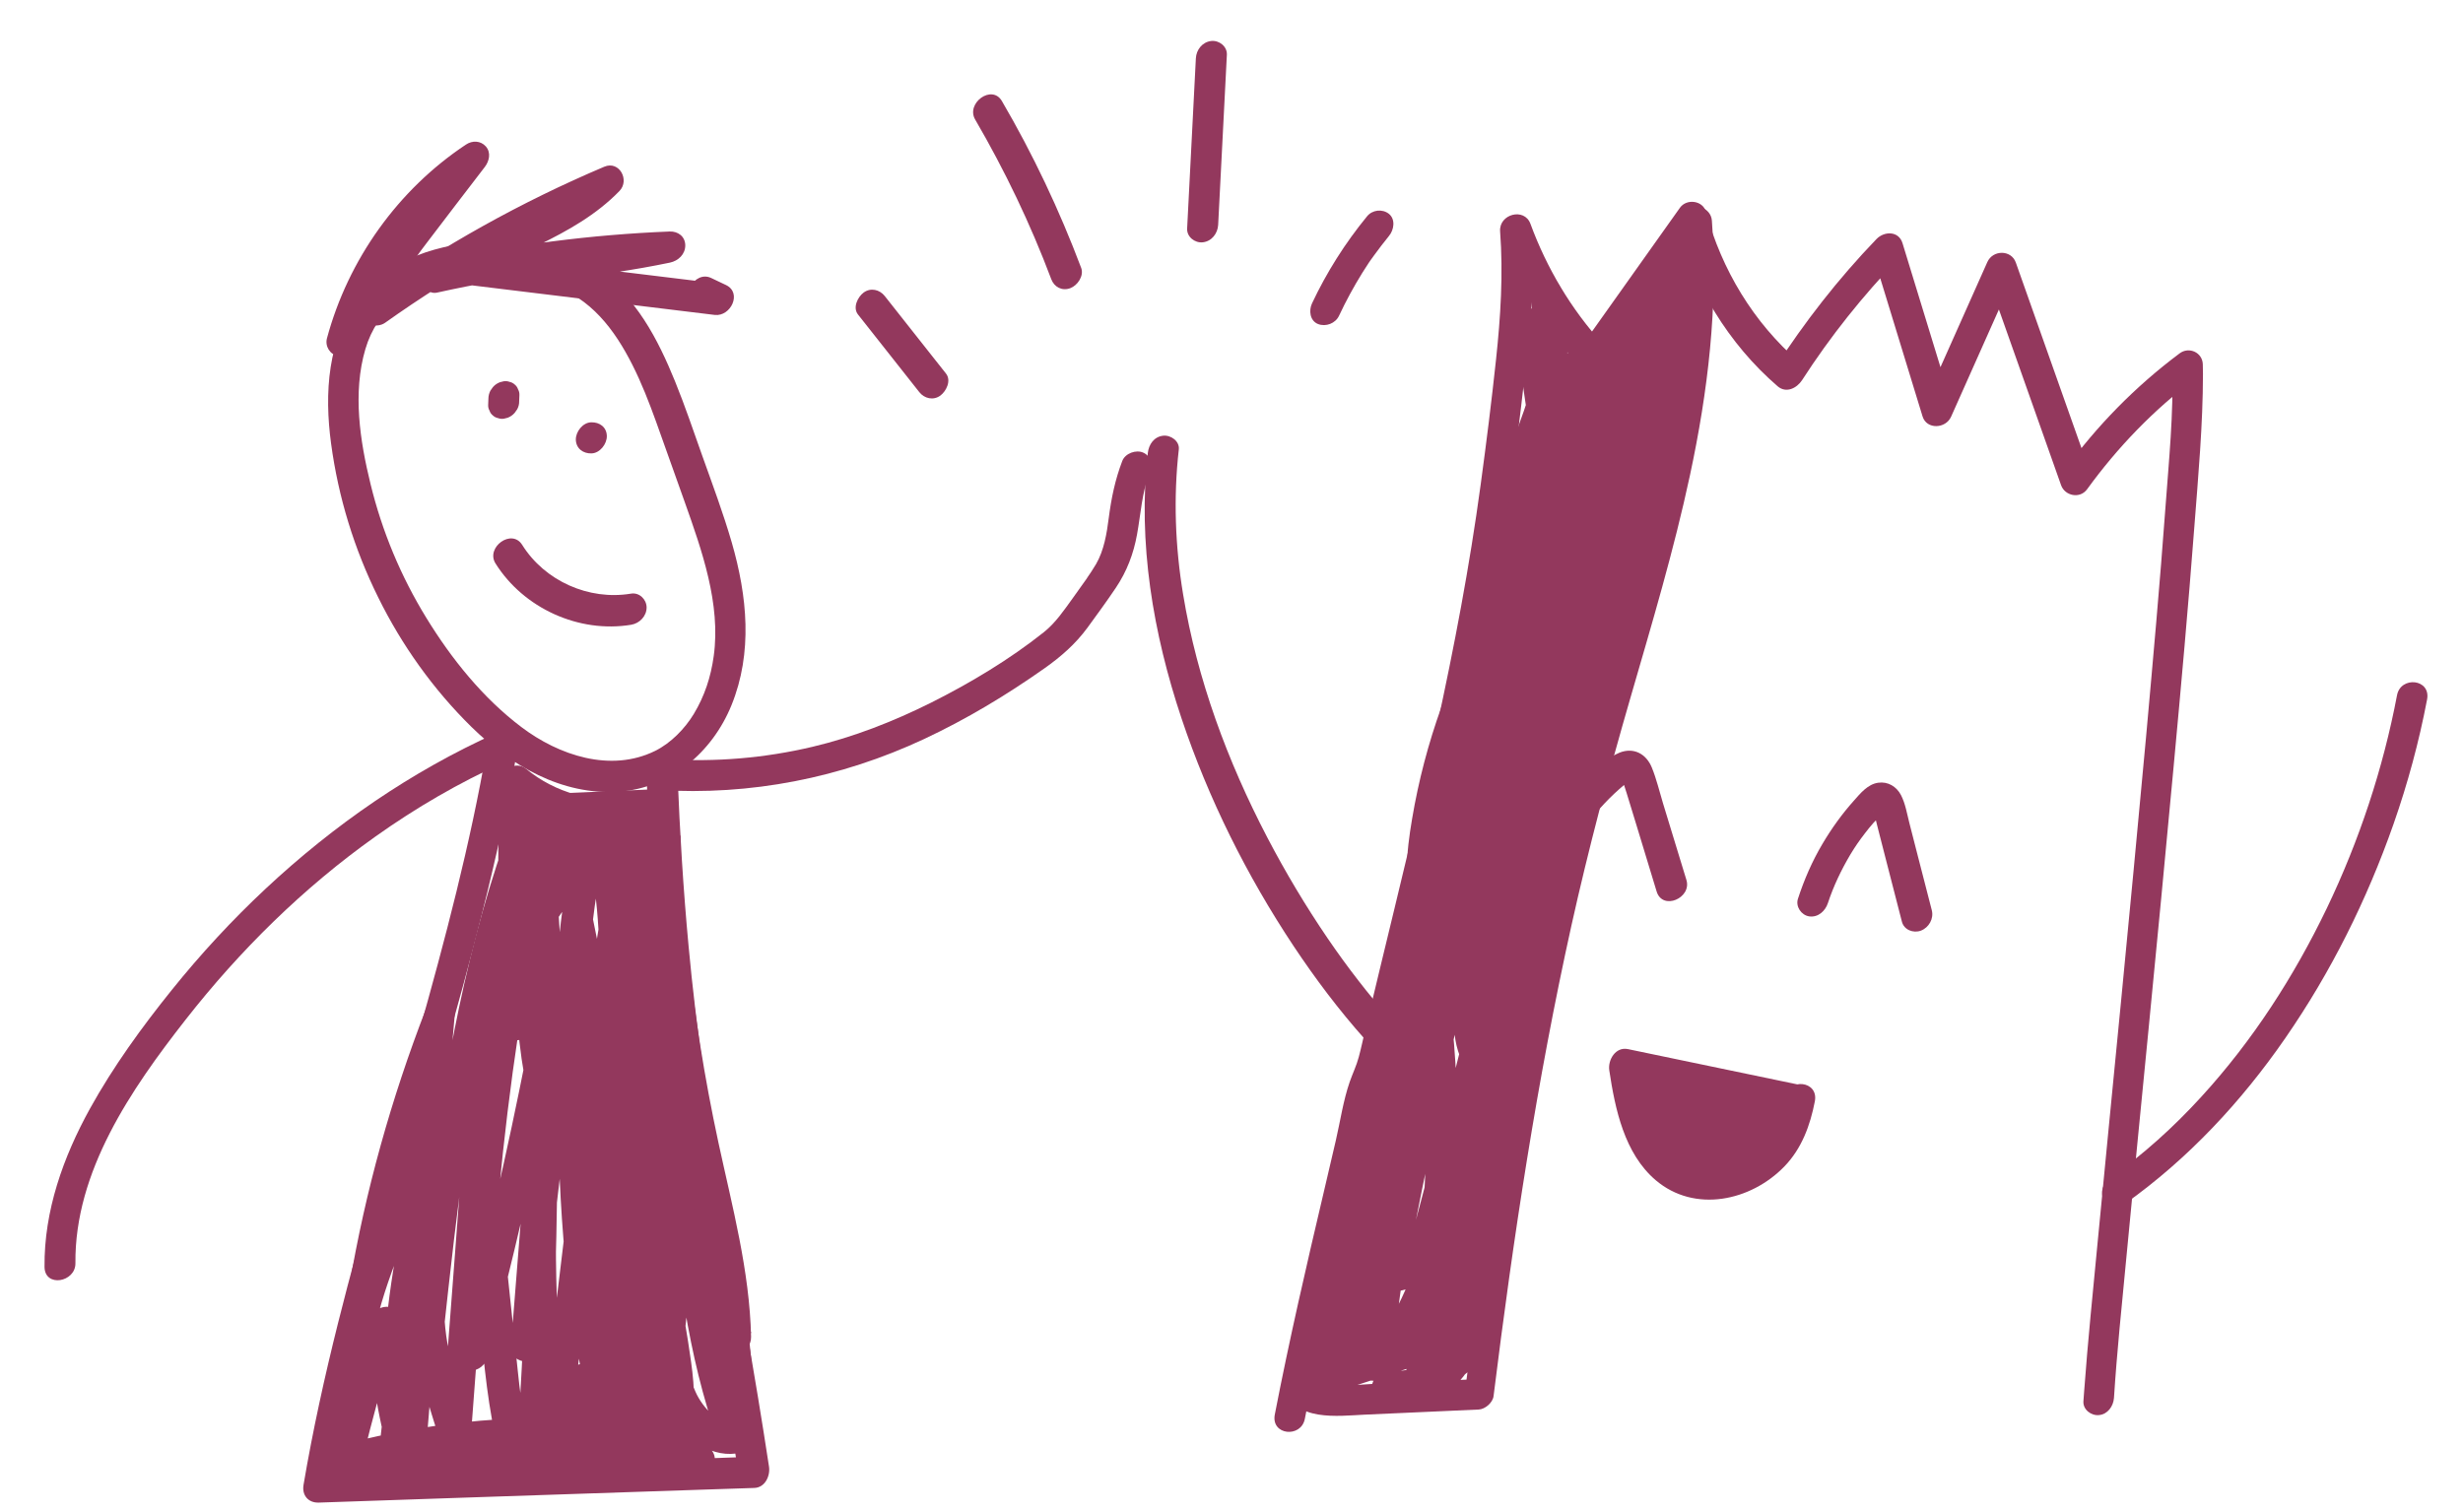 <svg width="158" height="97" viewBox="0 0 158 97" fill="none" xmlns="http://www.w3.org/2000/svg">
<path d="M82.519 89.056C82.925 91.237 85.911 90.842 87.484 90.769C89.946 90.656 92.401 90.55 94.863 90.437C95.268 90.418 95.76 89.998 95.811 89.576C97.067 79.461 98.596 69.365 100.801 59.405C101.898 54.47 103.193 49.593 104.6 44.741C105.969 40.015 107.381 35.303 108.411 30.489C109.559 25.133 110.226 19.63 109.816 14.15C109.757 13.325 108.631 12.889 108.114 13.639C104.404 19.027 101.785 25.112 100.521 31.537C100.417 32.051 100.692 32.589 101.24 32.672C101.817 32.76 102.274 32.327 102.441 31.817C103.89 27.426 105.373 23.006 107.893 19.095C107.286 18.916 106.671 18.738 106.064 18.559C104.911 24 103.386 29.367 101.506 34.604C100.975 36.076 100.415 37.535 99.833 38.981C100.44 39.16 101.055 39.338 101.662 39.516C103.813 32.52 105.964 25.524 108.115 18.528C107.463 18.519 106.812 18.509 106.16 18.5C106.398 24.783 104.409 30.836 102.464 36.734C103.116 36.743 103.767 36.752 104.419 36.761C105.046 30.846 106.186 24.985 107.779 19.252C107.136 19.327 106.501 19.401 105.859 19.476C106.486 22.742 105.636 26.066 104.824 29.227C103.956 32.607 103.087 35.994 102.225 39.374C101.735 41.293 101.244 43.213 100.753 45.125C101.307 44.906 101.854 44.694 102.408 44.475C101.702 43.809 102.187 42.177 102.337 41.297C102.582 39.84 102.869 38.389 103.206 36.95C103.884 34.017 104.753 31.134 105.792 28.31C106.364 26.759 107.006 25.228 107.69 23.716C107.083 23.538 106.469 23.359 105.861 23.181C104.615 29.247 103.002 35.24 101.015 41.104C100.467 42.731 99.89 44.344 99.278 45.952C99.897 46.046 100.516 46.133 101.142 46.227C100.129 37.845 103.838 29.998 107.046 22.502C107.997 20.282 108.913 18.043 109.708 15.757C109.068 15.664 108.421 15.57 107.782 15.477C106.108 25.415 103.604 35.216 100.307 44.739C99.383 47.413 98.388 50.061 97.337 52.69C97.946 52.7 98.556 52.711 99.165 52.714C98.886 52.029 99.063 51.358 99.232 50.667C99.439 49.821 99.653 48.981 99.866 48.134C100.287 46.448 100.714 44.755 101.135 43.069C101.982 39.689 102.823 36.317 103.671 32.938C103.796 32.43 103.479 31.878 102.952 31.803C102.361 31.715 101.933 32.147 101.751 32.657C99.284 39.382 97.369 46.294 95.595 53.231C95.091 55.199 94.595 57.168 94.106 59.136C93.98 59.644 94.297 60.195 94.825 60.271C95.416 60.359 95.844 59.926 96.026 59.417C98.688 51.951 100.566 44.22 101.62 36.366C101.926 34.102 102.161 31.826 102.334 29.544C102.369 29.06 101.909 28.667 101.454 28.666C100.915 28.668 100.547 29.035 100.379 29.524C98.72 34.152 96.885 38.723 94.878 43.214C95.486 43.393 96.1 43.571 96.708 43.75C98.111 38.274 99.521 32.791 100.925 27.316C101.057 26.807 100.733 26.256 100.206 26.181C99.629 26.092 99.165 26.519 99.005 27.035C97.772 30.909 96.249 34.679 94.464 38.331C95.072 38.509 95.686 38.687 96.293 38.866C96.647 36.089 97.262 33.354 98.144 30.702C98.982 28.177 100.143 25.713 100.501 23.055C100.701 21.523 100.65 19.983 100.125 18.52C99.737 17.46 98.062 17.901 98.178 19.004C98.536 22.426 98.586 25.877 98.328 29.31C98.975 29.151 99.629 28.992 100.275 28.826C99.865 26.008 99.454 23.191 99.044 20.38C98.406 20.622 97.769 20.865 97.132 21.114C97.773 24.164 98.408 27.206 99.049 30.255C99.244 31.181 100.533 30.976 100.877 30.28C101.876 28.234 102.654 26.075 103.185 23.86C102.545 23.767 101.898 23.673 101.258 23.58C101.184 24.156 101.018 24.714 100.667 25.18C101.223 25.269 101.778 25.351 102.334 25.44C102.2 24.673 102.066 23.914 101.932 23.147C101.856 22.722 101.359 22.47 100.961 22.517C100.494 22.572 100.14 22.94 100.013 23.378C98.8 27.454 97.665 31.556 96.495 35.652C95.223 40.102 93.937 44.551 92.523 48.963C92.164 50.094 91.79 51.225 91.403 52.343C91.222 52.881 91.034 53.411 90.84 53.942C90.658 54.445 90.49 54.912 90.346 55.287C90.965 55.382 91.584 55.469 92.21 55.563C92.206 55.178 92.229 54.785 92.26 54.406C92.271 54.293 92.282 54.181 92.293 54.075C92.316 53.886 92.299 54.033 92.293 54.075C92.298 54.019 92.311 53.956 92.316 53.9C92.351 53.654 92.386 53.407 92.421 53.161C92.598 52.021 92.838 50.887 93.114 49.765C93.691 47.437 94.344 45.303 95.376 43.214C95.614 42.731 95.88 42.254 96.175 41.797C96.195 41.769 96.296 41.619 96.209 41.747C96.114 41.883 96.249 41.697 96.269 41.668C96.337 41.575 96.404 41.489 96.479 41.403C96.614 41.238 96.763 41.08 96.92 40.935C96.36 40.678 95.806 40.428 95.246 40.171C94.462 46.511 93.475 52.83 92.277 59.105C92.18 59.619 92.448 60.157 92.996 60.24C93.566 60.321 94.044 59.901 94.197 59.386C95.972 53.451 97.755 47.523 99.53 41.588C98.89 41.495 98.243 41.401 97.603 41.308C96.459 47.518 94.935 53.649 93.05 59.671C93.701 59.68 94.353 59.689 95.004 59.699C95.053 53.379 96.83 47.263 98.575 41.245C98.906 40.093 97.192 39.688 96.746 40.709C95.109 44.426 93.679 48.243 92.489 52.123C91.906 54.024 91.38 55.937 90.911 57.87C90.46 59.718 90.108 61.584 89.699 63.438C89.291 65.292 88.764 67.198 87.562 68.711C88.122 68.968 88.676 69.218 89.236 69.475C91.041 60.184 93.444 51.009 96.434 42.035C97.278 39.503 98.172 36.984 99.108 34.477C98.468 34.384 97.821 34.29 97.181 34.197C95.561 42.585 93.933 50.981 92.313 59.37C91.85 61.765 91.387 64.166 90.924 66.561C90.827 67.075 91.094 67.614 91.643 67.696C92.185 67.779 92.726 67.364 92.844 66.842C94.458 59.924 96.452 53.094 98.808 46.393C99.468 44.525 100.157 42.67 100.874 40.821C100.266 40.642 99.652 40.464 99.044 40.285C97.792 47.34 96.426 54.369 94.941 61.374C94.522 63.355 94.096 65.328 93.655 67.302C94.26 67.151 94.872 67.001 95.477 66.85C94.91 65.634 95.342 64.115 95.608 62.882C95.934 61.353 96.297 59.836 96.694 58.326C97.483 55.333 98.406 52.379 99.471 49.477C100.068 47.834 100.721 46.218 101.403 44.616C100.796 44.437 100.182 44.259 99.574 44.08C98.026 52.32 96.486 60.552 94.938 68.792C94.501 71.137 94.058 73.482 93.621 75.827C94.273 75.836 94.924 75.845 95.576 75.855C95.282 72.221 96.149 68.54 96.789 64.984C97.447 61.344 98.161 57.716 98.946 54.107C99.392 52.063 99.851 50.019 100.331 47.988C99.691 47.894 99.044 47.801 98.404 47.707C96.813 54.673 95.144 61.621 93.376 68.543C92.496 72.007 91.587 75.458 90.664 78.91C90.513 79.482 90.388 80.27 90.001 80.673C89.865 80.81 89.568 80.945 89.473 80.583C89.403 80.326 89.436 80.024 89.449 79.751C89.471 79.309 89.501 78.867 89.53 78.431C89.59 77.61 89.665 76.789 89.76 75.973C90.203 72.136 91.017 68.345 92.157 64.656C91.517 64.562 90.871 64.469 90.231 64.375C88.35 71.02 86.497 77.679 84.68 84.343C84.54 84.851 84.879 85.402 85.399 85.478C85.962 85.56 86.454 85.139 86.6 84.624C88.276 78.902 90.073 73.212 91.989 67.567C92.37 66.436 90.586 66.004 90.16 67.032C87.626 73.128 85.603 79.434 84.15 85.871C84.79 85.965 85.437 86.058 86.077 86.152C87.32 79.266 89.169 72.488 91.634 65.938C91.015 65.844 90.397 65.757 89.771 65.663C89.162 72.958 88.301 80.232 87.193 87.464C87.844 87.474 88.496 87.483 89.147 87.492C89.397 81.832 90.257 76.218 91.724 70.748C92.141 69.181 92.614 67.626 93.123 66.091C92.472 66.082 91.82 66.073 91.169 66.064C91.769 72.077 91.532 78.157 90.443 84.106C91.083 84.2 91.73 84.293 92.37 84.387C93.22 79.39 94.577 74.475 96.465 69.763C95.846 69.669 95.227 69.582 94.601 69.488C94.051 74.932 93.255 80.348 92.227 85.729C92.878 85.738 93.53 85.747 94.181 85.757C94.499 82.953 94.951 80.166 95.523 77.411C94.883 77.317 94.236 77.224 93.596 77.13C93.015 80.516 92.433 83.909 91.852 87.295C92.494 87.22 93.129 87.146 93.771 87.071C93.597 86.635 93.424 86.199 93.25 85.762C93.039 85.243 92.577 85.011 92.029 85.188C90.073 85.826 88.116 86.464 86.16 87.102C86.57 87.461 86.979 87.821 87.389 88.18C87.522 86.993 87.663 85.805 87.797 84.617C87.859 84.097 87.654 83.564 87.078 83.482C86.565 83.406 85.96 83.809 85.877 84.336C85.675 85.589 85.183 86.745 84.371 87.728C84.927 87.817 85.483 87.899 86.039 87.988C85.64 87.047 85.45 86.023 85.595 85.003C85.665 84.525 85.504 84.039 84.996 83.9C84.537 83.773 83.956 84.007 83.766 84.467C83.314 85.552 83.045 86.645 82.917 87.812C82.874 88.24 83.27 88.635 83.671 88.694C84.107 88.758 84.597 88.492 84.781 88.087C85.809 85.858 86.83 83.629 87.858 81.4C87.249 81.39 86.639 81.38 86.03 81.376C86.533 83.526 87.029 85.669 87.532 87.819C87.708 88.57 88.775 88.644 89.2 88.079C90.42 86.454 91.434 84.694 92.191 82.802C91.572 82.708 90.954 82.621 90.328 82.527C90.447 84.24 90.427 85.97 90.231 87.678C90.169 88.198 90.374 88.731 90.95 88.813C91.471 88.889 92.054 88.487 92.151 87.959C92.412 86.557 92.672 85.149 92.94 83.747C92.288 83.738 91.637 83.729 90.985 83.72C90.951 85.192 90.916 86.663 90.875 88.142C90.851 89.026 92.086 89.333 92.577 88.654C92.806 88.339 93.052 88.129 93.473 88.151C93.317 87.61 93.162 87.068 93.006 86.533C92.004 87.458 90.57 88.004 89.204 87.987C89.041 88.651 88.885 89.314 88.722 89.977C89.955 89.99 91.271 89.98 92.412 89.457C93.814 88.807 94.543 87.609 94.773 86.111C95.293 82.79 95.722 79.45 96.193 76.124C97.135 69.464 98.084 62.796 99.026 56.136C99.561 52.36 100.096 48.576 100.631 44.799C99.98 44.79 99.328 44.781 98.677 44.772C99.611 52.61 97.917 60.399 95.625 67.854C94.966 70.003 94.25 72.132 93.527 74.261C93.139 75.385 94.945 75.838 95.356 74.796C97.426 69.609 99.135 64.279 100.442 58.848C101.742 53.445 102.71 47.905 103.152 42.359C103.382 39.432 103.26 36.403 101.839 33.761C101.654 33.416 101.195 33.296 100.848 33.39C100.424 33.501 100.16 33.809 100.025 34.22C98.482 38.754 97.272 43.397 96.399 48.108C96.151 49.446 98.039 49.616 98.326 48.389C99.299 44.235 99.961 40.014 100.342 35.758C100.384 35.274 99.911 34.881 99.463 34.88C98.958 34.881 98.5 35.244 98.388 35.738C97.014 41.528 95.641 47.318 94.303 53.114C92.965 58.91 91.662 64.712 90.429 70.533C89.733 73.81 89.064 77.093 88.424 80.376C89.075 80.385 89.727 80.394 90.378 80.403C90.811 73.555 92.157 66.813 93.686 60.136C94.128 58.211 94.584 56.286 95.046 54.36C94.406 54.267 93.759 54.173 93.119 54.08C91.788 61.066 90.456 68.06 89.124 75.046C88.868 76.377 90.799 76.56 91.051 75.327C91.493 73.157 91.941 70.98 92.382 68.809C92.652 67.478 90.707 67.296 90.456 68.529C90.014 70.699 89.566 72.876 89.124 75.046C89.764 75.14 90.411 75.233 91.051 75.327C92.383 68.34 93.714 61.347 95.046 54.36C95.143 53.846 94.876 53.307 94.327 53.225C93.786 53.143 93.251 53.557 93.126 54.079C91.502 60.885 89.879 67.705 88.987 74.651C88.729 76.641 88.527 78.629 88.403 80.628C88.326 81.835 90.157 81.698 90.358 80.656C91.499 74.817 92.731 68.996 94.02 63.194C95.309 57.385 96.647 51.589 98.006 45.8C98.773 42.542 99.547 39.276 100.315 36.018C99.663 36.009 99.012 36 98.36 35.991C97.995 40.071 97.334 44.117 96.399 48.101C97.039 48.195 97.686 48.288 98.326 48.382C99.191 43.671 100.409 39.027 101.951 34.493C101.346 34.644 100.735 34.794 100.13 34.945C101.299 37.117 101.365 39.651 101.21 42.058C101.04 44.633 100.68 47.207 100.277 49.761C99.43 55.081 98.209 60.341 96.628 65.486C95.745 68.362 94.742 71.207 93.632 74.005C94.239 74.184 94.854 74.362 95.461 74.541C98.037 67 100.489 59.281 100.888 51.264C100.998 49.019 100.94 46.766 100.673 44.532C100.617 44.05 100.325 43.653 99.793 43.654C99.324 43.653 98.788 44.012 98.718 44.511C97.811 50.918 96.903 57.318 95.996 63.725C95.082 70.16 94.169 76.588 93.255 83.024C93.127 83.91 93.012 84.796 92.877 85.682C92.824 86.027 92.785 86.385 92.668 86.711C92.565 87.008 92.444 87.18 92.301 87.317C92.185 87.425 91.972 87.557 91.792 87.633C91.515 87.753 91.286 87.815 91.028 87.858C90.443 87.966 89.764 87.992 89.218 87.987C88.665 87.982 88.155 88.27 88.017 88.841C87.911 89.3 88.19 89.971 88.736 89.976C90.894 90.012 92.854 89.248 94.443 87.78C94.954 87.31 94.741 86.21 93.976 86.162C92.896 86.095 91.829 86.511 91.183 87.405C91.748 87.578 92.32 87.743 92.885 87.916C92.92 86.444 92.954 84.972 92.996 83.493C93.024 82.288 91.235 82.417 91.041 83.466C90.78 84.867 90.52 86.276 90.252 87.677C90.892 87.771 91.539 87.864 92.179 87.958C92.398 86.074 92.469 84.188 92.337 82.287C92.267 81.294 90.853 81.062 90.474 82.011C89.788 83.719 88.903 85.349 87.798 86.823C88.353 86.912 88.909 86.995 89.465 87.084C88.962 84.934 88.466 82.791 87.962 80.641C87.754 79.743 86.47 79.893 86.134 80.617C85.106 82.846 84.085 85.075 83.057 87.304C83.676 87.398 84.294 87.485 84.92 87.579C85.002 86.785 85.211 85.988 85.518 85.25C84.911 85.072 84.297 84.893 83.689 84.715C83.49 86.072 83.607 87.442 84.141 88.715C84.434 89.407 85.301 89.592 85.808 88.975C86.843 87.719 87.556 86.221 87.818 84.617C87.178 84.523 86.531 84.43 85.891 84.336C85.757 85.524 85.617 86.711 85.483 87.899C85.4 88.651 85.927 89.231 86.712 88.977C88.668 88.339 90.624 87.701 92.58 87.064C92.176 86.872 91.764 86.681 91.359 86.489C91.533 86.926 91.707 87.362 91.88 87.798C92.046 88.207 92.383 88.484 92.851 88.428C93.284 88.381 93.728 88.011 93.799 87.568C94.381 84.182 94.962 80.789 95.544 77.403C95.634 76.889 95.38 76.35 94.825 76.268C94.297 76.186 93.728 76.601 93.624 77.123C93.022 80.054 92.561 83.009 92.227 85.988C92.171 86.473 92.666 86.872 93.107 86.866C93.59 86.866 94.091 86.509 94.182 86.009C95.24 80.466 96.045 74.874 96.611 69.255C96.72 68.194 95.094 68.122 94.747 68.979C92.794 73.862 91.344 78.925 90.464 84.106C90.374 84.62 90.621 85.159 91.183 85.241C91.704 85.317 92.287 84.915 92.384 84.387C93.51 78.275 93.785 72.019 93.172 65.831C93.123 65.349 92.817 64.952 92.292 64.953C91.76 64.954 91.378 65.322 91.217 65.81C89.374 71.32 88.159 77.014 87.548 82.796C87.371 84.433 87.251 86.083 87.18 87.731C87.13 88.923 88.969 88.821 89.134 87.758C90.018 81.996 90.747 76.211 91.322 70.416C91.485 68.758 91.64 67.101 91.774 65.444C91.863 64.398 90.242 64.291 89.91 65.169C87.933 70.409 86.316 75.772 85.095 81.242C84.754 82.779 84.441 84.329 84.164 85.885C83.923 87.222 85.812 87.399 86.091 86.165C87.507 79.898 89.444 73.755 91.913 67.829C91.305 67.65 90.691 67.472 90.084 67.293C88.167 72.938 86.371 78.628 84.694 84.35C85.334 84.443 85.981 84.537 86.621 84.63C88.438 77.966 90.284 71.308 92.172 64.662C92.318 64.154 91.973 63.603 91.453 63.527C90.883 63.439 90.405 63.866 90.252 64.381C89.156 67.915 88.372 71.538 87.91 75.207C87.79 76.142 87.691 77.077 87.613 78.018C87.54 78.86 87.432 79.739 87.471 80.585C87.51 81.453 87.843 82.319 88.694 82.686C89.459 83.014 90.412 82.784 91.049 82.289C91.754 81.743 92.116 80.927 92.365 80.094C92.633 79.189 92.859 78.279 93.099 77.369C93.585 75.534 94.071 73.692 94.543 71.85C95.506 68.11 96.449 64.371 97.37 60.618C98.397 56.421 99.389 52.211 100.346 48.001C100.464 47.487 100.168 46.942 99.627 46.867C99.085 46.784 98.544 47.199 98.426 47.721C96.697 55.02 95.18 62.383 94.014 69.792C93.69 71.882 93.442 73.997 93.609 76.114C93.706 77.281 95.357 77.241 95.563 76.142C97.111 67.903 98.652 59.67 100.2 51.431C100.636 49.086 101.08 46.74 101.516 44.395C101.728 43.255 100.139 42.796 99.687 43.86C97.089 49.931 95.066 56.251 93.684 62.713C93.302 64.517 92.969 66.341 93.783 68.076C93.947 68.428 94.447 68.533 94.774 68.446C95.163 68.344 95.511 68.026 95.597 67.617C97.146 60.624 98.582 53.607 99.898 46.572C100.268 44.586 100.631 42.593 100.986 40.608C101.071 40.136 100.882 39.644 100.387 39.504C99.936 39.377 99.34 39.611 99.157 40.072C96.544 46.801 94.284 53.675 92.427 60.648C91.903 62.618 91.406 64.6 90.939 66.589C91.579 66.683 92.226 66.776 92.866 66.869C94.486 58.481 96.113 50.085 97.734 41.696C98.197 39.301 98.659 36.9 99.123 34.505C99.22 33.991 98.952 33.452 98.404 33.37C97.806 33.282 97.391 33.721 97.203 34.224C93.88 43.089 91.138 52.162 88.996 61.385C88.392 63.987 87.837 66.601 87.325 69.229C87.136 70.215 88.357 70.796 88.999 69.993C91.378 67.01 91.733 63.057 92.554 59.461C93.462 55.505 94.603 51.613 95.984 47.791C96.749 45.675 97.592 43.584 98.499 41.527C97.892 41.348 97.277 41.17 96.67 40.991C94.874 47.179 93.095 53.464 93.044 59.958C93.037 60.449 93.441 60.836 93.924 60.836C94.449 60.835 94.844 60.467 94.998 59.979C96.883 53.957 98.408 47.819 99.552 41.616C99.649 41.102 99.389 40.563 98.833 40.481C98.263 40.399 97.785 40.819 97.632 41.335C95.857 47.27 94.074 53.197 92.299 59.132C92.939 59.226 93.586 59.319 94.226 59.413C95.424 53.138 96.418 46.819 97.194 40.479C97.325 39.411 96.263 39.028 95.52 39.715C94.831 40.358 94.323 41.206 93.885 42.031C93.314 43.105 92.863 44.246 92.455 45.393C91.626 47.7 90.995 50.1 90.588 52.521C90.403 53.612 90.246 54.73 90.257 55.836C90.265 56.852 91.769 57.032 92.121 56.112C93.65 52.075 94.938 47.947 96.177 43.807C97.525 39.307 98.795 34.787 100.079 30.268C100.701 28.071 101.324 25.882 101.976 23.699C101.334 23.774 100.699 23.848 100.056 23.923C100.191 24.689 100.325 25.449 100.459 26.215C100.593 26.982 101.722 27.026 102.126 26.475C102.692 25.71 103.095 24.858 103.221 23.908C103.29 23.388 103.072 22.855 102.502 22.773C101.961 22.691 101.426 23.106 101.301 23.628C100.814 25.673 100.108 27.647 99.182 29.544C99.792 29.555 100.401 29.565 101.011 29.568C100.37 26.519 99.735 23.477 99.094 20.427C98.981 19.891 98.344 19.678 97.873 19.853C97.319 20.065 97.097 20.604 97.175 21.155C97.586 23.973 97.996 26.791 98.407 29.602C98.477 30.09 99.085 30.31 99.503 30.207C100.017 30.073 100.32 29.644 100.361 29.125C100.619 25.692 100.568 22.241 100.21 18.819C99.564 18.978 98.91 19.137 98.263 19.303C99.382 22.401 98.027 25.662 96.949 28.579C95.748 31.843 94.864 35.181 94.424 38.64C94.361 39.118 94.515 39.597 95.023 39.743C95.503 39.876 96.035 39.623 96.253 39.175C98.118 35.367 99.699 31.42 100.983 27.377C100.343 27.283 99.696 27.19 99.056 27.096C97.652 32.572 96.242 38.055 94.838 43.531C94.543 44.688 96.214 45.088 96.668 44.066C98.746 39.411 100.64 34.671 102.357 29.873C101.706 29.863 101.054 29.854 100.403 29.845C99.815 37.63 98.406 45.354 96.221 52.848C95.597 54.989 94.909 57.11 94.157 59.205C94.797 59.298 95.444 59.392 96.084 59.485C97.823 52.536 99.569 45.586 101.76 38.764C102.376 36.834 103.035 34.91 103.736 33.006C103.096 32.912 102.449 32.819 101.809 32.725C100.937 36.21 100.064 39.703 99.191 43.188C98.751 44.931 98.319 46.673 97.879 48.423C97.672 49.248 97.443 50.067 97.264 50.899C97.079 51.759 96.98 52.679 97.312 53.51C97.462 53.877 97.729 54.143 98.156 54.144C98.534 54.147 98.99 53.91 99.14 53.541C102.949 44.053 105.978 34.258 108.147 24.263C108.753 21.465 109.295 18.655 109.773 15.825C109.864 15.312 109.617 14.772 109.054 14.691C108.471 14.602 108.028 15.035 107.854 15.545C105.093 23.511 100.602 30.939 99.383 39.393C99.038 41.757 98.946 44.148 99.232 46.528C99.286 46.96 99.514 47.339 99.986 47.41C100.4 47.474 100.939 47.214 101.095 46.803C103.334 40.897 105.218 34.868 106.708 28.732C107.127 27.003 107.511 25.269 107.867 23.529C108.107 22.373 106.512 21.95 106.038 22.993C103.385 28.848 101.477 35.046 100.442 41.394C100.187 42.977 99.793 44.873 101.103 46.109C101.686 46.66 102.588 46.123 102.758 45.459C103.645 41.988 104.54 38.523 105.427 35.051C105.873 33.301 106.32 31.551 106.774 29.808C107.202 28.143 107.623 26.478 107.882 24.782C108.182 22.784 108.243 20.794 107.864 18.801C107.781 18.376 107.298 18.124 106.893 18.171C106.432 18.226 106.065 18.594 105.944 19.032C104.301 24.935 103.173 30.963 102.522 37.054C102.473 37.539 102.954 37.938 103.402 37.932C103.934 37.931 104.316 37.563 104.477 37.075C106.473 31.015 108.478 24.786 108.235 18.328C108.214 17.839 107.853 17.45 107.355 17.45C106.83 17.451 106.427 17.813 106.281 18.308C104.13 25.304 101.979 32.3 99.828 39.296C99.476 40.434 101.239 40.866 101.657 39.832C103.788 34.566 105.579 29.163 106.974 23.653C107.377 22.079 107.744 20.493 108.077 18.907C108.175 18.435 107.958 17.937 107.478 17.804C106.962 17.658 106.522 17.944 106.248 18.372C103.634 22.425 102.107 27.043 100.607 31.597C101.247 31.691 101.894 31.784 102.534 31.878C103.725 25.834 106.127 20.021 109.622 14.94C109.057 14.768 108.485 14.602 107.919 14.429C108.657 24.227 105.887 33.777 103.18 43.087C101.798 47.84 100.472 52.606 99.358 57.437C98.219 62.393 97.25 67.38 96.407 72.398C95.464 78.029 94.675 83.683 93.97 89.342C94.284 89.053 94.605 88.77 94.918 88.481C92.743 88.579 90.568 88.677 88.4 88.774C87.519 88.814 86.416 88.937 85.658 88.881C85.476 88.866 85.293 88.843 85.11 88.813C84.941 88.783 84.969 88.789 84.792 88.717C84.771 88.704 84.558 88.591 84.643 88.645C84.722 88.698 84.528 88.536 84.528 88.536C84.607 88.604 84.557 88.584 84.527 88.508C84.588 88.667 84.51 88.382 84.509 88.368C84.409 87.832 83.745 87.62 83.288 87.794C82.677 87.959 82.419 88.513 82.519 89.056Z" fill="#93385D"/>
<path d="M135.611 89.687C135.799 86.747 136.107 83.81 136.386 80.882C136.853 75.951 137.341 71.027 137.822 66.103C138.373 60.456 138.917 54.802 139.44 49.149C139.916 44.029 140.377 38.903 140.768 33.771C141.017 30.528 141.315 27.256 141.319 23.999C141.32 23.789 141.314 23.579 141.308 23.369C141.286 22.613 140.42 22.218 139.817 22.676C137 24.782 134.51 27.312 132.449 30.159C133.005 30.248 133.561 30.33 134.116 30.419C132.515 25.892 130.914 21.372 129.313 16.844C129.023 16.019 127.839 16.018 127.484 16.82C126.123 19.871 124.762 22.929 123.4 25.98C124.01 25.991 124.619 26.001 125.229 26.004C124.169 22.533 123.11 19.068 122.043 15.597C121.803 14.813 120.879 14.818 120.376 15.337C117.928 17.88 115.761 20.66 113.851 23.622C114.372 23.488 114.893 23.361 115.415 23.227C112.485 20.699 110.447 17.305 109.436 13.587C109.24 12.864 108.2 12.726 107.769 13.327C105.656 16.302 103.543 19.276 101.43 22.251C101.898 22.195 102.365 22.14 102.833 22.084C100.794 19.853 99.219 17.195 98.177 14.36C97.782 13.293 96.15 13.739 96.231 14.844C96.436 17.583 96.263 20.327 95.971 23.053C95.684 25.737 95.348 28.422 94.984 31.094C94.274 36.333 93.283 41.531 92.157 46.69C91.032 51.85 89.772 56.971 88.534 62.099C88.215 63.411 87.902 64.722 87.59 66.034C87.446 66.627 87.324 67.233 87.165 67.819C87.02 68.369 86.769 68.881 86.582 69.418C86.168 70.614 85.981 71.922 85.695 73.163C85.44 74.277 85.178 75.391 84.916 76.499C83.8 81.238 82.704 85.976 81.778 90.759C81.522 92.09 83.46 92.279 83.704 91.039C84.54 86.736 85.501 82.456 86.513 78.189C87.043 75.933 87.573 73.676 88.082 71.42C88.212 70.849 88.307 70.258 88.508 69.699C88.715 69.112 88.979 68.551 89.13 67.951C89.443 66.667 89.735 65.377 90.048 64.093C92.53 53.774 95.152 43.466 96.69 32.95C97.129 29.947 97.483 26.932 97.83 23.917C98.189 20.825 98.449 17.714 98.219 14.597C97.573 14.756 96.919 14.915 96.272 15.081C97.442 18.255 99.172 21.154 101.457 23.651C101.804 24.033 102.584 23.878 102.859 23.485C104.972 20.51 107.085 17.535 109.198 14.56C108.642 14.471 108.087 14.389 107.531 14.3C108.635 18.331 110.864 22.049 114.038 24.787C114.584 25.254 115.267 24.905 115.602 24.391C117.412 21.586 119.5 18.97 121.812 16.57C121.256 16.481 120.701 16.399 120.145 16.31C121.205 19.782 122.264 23.246 123.331 26.718C123.593 27.572 124.81 27.515 125.159 26.742C126.52 23.691 127.882 20.633 129.243 17.581C128.633 17.571 128.024 17.561 127.415 17.557C129.016 22.085 130.617 26.605 132.218 31.133C132.462 31.819 133.427 32.022 133.885 31.393C135.845 28.695 138.164 26.282 140.837 24.286C140.34 24.055 139.843 23.824 139.346 23.593C139.439 26.553 139.133 29.546 138.917 32.494C138.556 37.442 138.11 42.386 137.665 47.323C137.149 52.976 136.605 58.63 136.061 64.277C135.564 69.391 135.06 74.497 134.571 79.61C134.265 82.834 133.931 86.058 133.695 89.294C133.68 89.498 133.665 89.708 133.65 89.912C133.616 90.445 134.153 90.85 134.656 90.793C135.2 90.743 135.571 90.235 135.611 89.687Z" fill="#93385D"/>
<path d="M100.014 55.849C101.011 53.754 102.439 51.814 104.204 50.349C104.245 50.319 104.485 50.165 104.485 50.137C104.29 50.199 104.149 50.168 104.076 50.044C104.039 49.996 104.054 50.017 104.113 50.113C104.123 50.218 104.29 50.682 104.352 50.898C104.562 51.592 104.771 52.279 104.987 52.973C105.412 54.383 105.845 55.792 106.271 57.195C106.65 58.445 108.538 57.62 108.183 56.46C107.68 54.822 107.185 53.183 106.682 51.545C106.45 50.781 106.266 49.988 105.964 49.247C105.61 48.375 104.806 47.929 103.892 48.291C103.186 48.571 102.582 49.247 102.051 49.766C101.54 50.264 101.065 50.789 100.619 51.342C99.7 52.489 98.902 53.737 98.269 55.066C98.044 55.534 98.146 56.155 98.657 56.385C99.16 56.602 99.789 56.324 100.014 55.849Z" fill="#93385D"/>
<path d="M117.259 57.942C117.613 56.867 118.115 55.809 118.709 54.811C119.017 54.305 119.272 53.934 119.643 53.454C119.812 53.232 119.988 53.016 120.171 52.808C120.354 52.6 120.635 52.381 120.775 52.146C120.836 52.088 120.836 52.081 120.768 52.139C120.567 52.236 120.371 52.214 120.171 52.087C120.112 51.997 120.12 52.004 120.186 52.107C120.2 52.135 120.215 52.162 120.23 52.197C120.171 52.08 120.294 52.468 120.302 52.489C120.341 52.635 120.38 52.781 120.412 52.934C120.586 53.623 120.767 54.311 120.941 54.999C121.296 56.376 121.651 57.759 122.006 59.136C122.14 59.664 122.742 59.892 123.227 59.71C123.74 59.513 124.059 58.943 123.925 58.408C123.601 57.15 123.278 55.898 122.955 54.64C122.797 54.021 122.639 53.409 122.481 52.79C122.331 52.199 122.228 51.558 121.947 51.013C121.658 50.461 121.109 50.133 120.488 50.221C119.819 50.311 119.345 50.899 118.925 51.373C118.165 52.222 117.492 53.158 116.911 54.142C116.25 55.254 115.738 56.438 115.339 57.661C115.171 58.163 115.552 58.72 116.058 58.796C116.635 58.878 117.091 58.451 117.259 57.942Z" fill="#93385D"/>
<path d="M88.95 65.106C88.805 64.942 88.661 64.778 88.516 64.607C88.298 64.354 88.305 64.361 88.11 64.128C87.776 63.731 87.456 63.321 87.136 62.91C86.453 62.033 85.803 61.134 85.174 60.214C83.756 58.132 82.461 55.963 81.297 53.735C78.747 48.849 76.795 43.59 75.896 38.138C75.387 35.071 75.268 31.93 75.62 28.838C75.682 28.304 75.103 27.9 74.614 27.956C74.021 28.023 73.692 28.522 73.631 29.07C72.977 34.805 73.973 40.652 75.796 46.098C77.521 51.252 79.981 56.182 82.99 60.711C84.381 62.8 85.896 64.815 87.567 66.686C87.936 67.096 88.658 66.879 88.97 66.52C89.343 66.089 89.319 65.522 88.95 65.106Z" fill="#93385D"/>
<path d="M136.329 77.227C140.364 74.358 143.787 70.68 146.596 66.614C149.534 62.368 151.837 57.735 153.545 52.867C154.457 50.263 155.178 47.595 155.695 44.883C155.951 43.552 154.006 43.363 153.769 44.602C152.869 49.335 151.342 53.939 149.262 58.279C147.154 62.661 144.514 66.758 141.235 70.347C139.436 72.319 137.512 74.055 135.337 75.603C134.904 75.909 134.684 76.532 134.978 77.007C135.258 77.475 135.903 77.526 136.329 77.227Z" fill="#93385D"/>
<path d="M115.328 70.633C111.615 69.858 107.902 69.09 104.189 68.314C104.615 71.181 105.391 74.52 108.05 75.655C109.73 76.37 111.761 75.905 113.178 74.751C114.587 73.596 115.117 72.32 115.451 70.532" fill="#93385D"/>
<path d="M115.572 69.632C111.86 68.856 108.147 68.088 104.434 67.313C103.638 67.147 103.138 68.002 103.234 68.671C103.607 71.154 104.2 74.009 106.211 75.722C108.716 77.85 112.321 77.059 114.469 74.84C115.578 73.694 116.123 72.207 116.421 70.665C116.677 69.334 114.732 69.145 114.495 70.384C114.397 70.891 114.242 71.561 114.092 71.951C113.896 72.454 113.643 72.895 113.372 73.225C112.676 74.079 111.7 74.737 110.571 74.924C109.47 75.103 108.376 74.812 107.594 74.149C106.869 73.532 106.352 72.63 106.018 71.715C105.577 70.502 105.337 69.22 105.146 67.951C104.746 68.403 104.346 68.856 103.946 69.309C107.658 70.084 111.371 70.853 115.084 71.628C116.267 71.874 116.855 69.903 115.572 69.632Z" fill="#93385D"/>
<path d="M23.16 93.998C23.906 90.965 24.729 87.943 25.616 84.948C24.964 84.939 24.313 84.929 23.661 84.92C23.762 88.174 24.304 91.415 25.283 94.525C25.43 94.997 25.899 95.25 26.379 95.131C26.893 94.997 27.189 94.568 27.237 94.048C27.611 89.541 27.978 85.027 28.352 80.519C27.689 80.594 27.026 80.677 26.37 80.752C26.358 82.776 26.382 84.807 26.713 86.814C27.036 88.766 27.665 90.66 28.258 92.541C28.405 93.013 28.874 93.266 29.354 93.147C29.868 93.013 30.171 92.584 30.212 92.064C30.56 87.376 30.921 82.679 31.276 77.99C31.393 76.467 31.503 74.944 31.62 73.421C30.957 73.496 30.294 73.578 29.638 73.653C29.955 76.635 30.266 79.617 30.583 82.598C30.882 85.426 31.056 88.307 31.564 91.108C31.83 92.578 32.285 94.015 33.078 95.287C33.313 95.666 33.793 95.785 34.202 95.633C34.652 95.466 34.899 95.039 34.934 94.582C35.383 88.784 35.65 82.97 35.727 77.154C35.749 75.508 35.757 73.855 35.745 72.209C35.743 71.677 35.269 71.263 34.739 71.328C34.181 71.393 33.775 71.895 33.756 72.442C33.557 79.136 33.401 85.865 34.608 92.477C34.798 93.501 36.42 93.153 36.527 92.253C37.329 85.59 38.131 78.927 38.933 72.264C38.281 72.255 37.63 72.246 36.978 72.236C37.012 75.359 37.054 78.489 37.088 81.612C37.104 83.138 37.099 84.665 37.157 86.191C37.213 87.66 37.382 89.147 37.933 90.525C38.341 91.542 39.542 91.193 39.853 90.301C40.344 88.872 40.553 87.381 40.727 85.884C40.9 84.373 41.052 82.863 41.219 81.352C41.55 78.268 41.888 75.183 42.219 72.099C41.556 72.174 40.893 72.256 40.237 72.331C40.38 78.26 40.544 84.188 41.47 90.051C41.633 91.097 43.268 90.707 43.389 89.828C44.127 84.574 44.584 79.287 44.739 73.987C44.075 74.063 43.413 74.145 42.757 74.22C43.316 79.996 43.891 85.842 45.703 91.386C46.018 92.357 47.454 92.113 47.623 91.162C48.202 87.938 48.184 84.667 47.566 81.456C47.344 80.307 45.519 80.892 45.62 81.94C45.943 85.376 46.266 88.813 46.597 92.257C46.839 91.906 47.081 91.556 47.33 91.206C46.2 91.61 45.055 90.291 44.621 89.309C43.954 87.808 43.781 86.16 42.906 84.736C42.45 83.992 41.208 84.371 41.084 85.188C40.679 87.868 41.106 90.545 42.345 92.961C42.791 93.823 43.963 93.208 44.167 92.509C44.651 90.835 44.573 89.093 44.334 87.391C44.086 85.591 43.761 83.8 43.43 82.017C42.767 78.45 42.013 74.9 41.217 71.358C40.767 69.332 40.302 67.308 39.838 65.29C39.2 65.532 38.563 65.775 37.926 66.024C38.836 68.919 39.739 71.82 40.649 74.715C41.074 76.076 41.47 77.451 41.936 78.796C42.357 80.017 42.902 81.185 43.866 82.074C44.513 82.672 45.578 81.962 45.548 81.171C45.328 74.047 44.318 66.947 42.557 60.035C41.95 60.354 41.35 60.672 40.743 60.998C42.364 63.781 42.434 67.155 42.776 70.269C43.156 73.76 43.629 77.255 44.462 80.67C44.93 82.569 45.51 84.436 46.234 86.251C46.664 87.317 48.206 86.88 48.181 85.767C48.086 81.525 46.973 77.418 46.084 73.297C45.195 69.169 44.528 64.986 44.098 60.782C43.854 58.394 43.694 56.003 43.597 53.61C43.575 53.079 43.135 52.664 42.591 52.729C42.019 52.794 41.641 53.296 41.608 53.843C41.306 59.623 41.004 65.417 41.346 71.2C41.442 72.836 41.594 74.471 41.802 76.096C42.465 76.021 43.128 75.939 43.784 75.864C42.975 69.899 42.165 63.934 41.356 57.969C41.125 56.266 40.894 54.571 40.662 52.869C40.046 53.104 39.43 53.346 38.813 53.581C39.609 54.937 39.545 56.627 39.617 58.145C39.699 60.006 39.781 61.866 39.862 63.72C40.026 67.442 40.196 71.156 40.36 74.877C40.403 75.906 41.822 76.061 42.223 75.153C42.815 73.805 42.99 72.371 42.997 70.914C43.003 69.408 42.917 67.904 42.846 66.401C42.701 63.323 42.479 60.248 42.194 57.181C42.032 55.435 41.841 53.682 41.63 51.937C40.967 52.012 40.304 52.095 39.648 52.17C40.235 56.747 40.334 61.381 39.935 65.98C40.598 65.905 41.261 65.823 41.917 65.748C41.89 62.401 41.584 59.062 41.012 55.765C40.937 55.34 40.439 55.088 40.041 55.135C39.595 55.183 39.185 55.552 39.093 55.996C37.873 61.508 37.336 67.176 37.52 72.823C37.561 73.992 39.331 73.948 39.475 72.851C40.362 65.975 41.074 58.866 39.135 52.1C38.839 51.065 37.428 51.442 37.215 52.324C35.764 58.319 35.25 64.54 35.722 70.697C35.766 71.228 36.17 71.643 36.728 71.578C37.314 71.512 37.657 71.012 37.711 70.464C38.034 67.086 38.153 63.693 38.062 60.305C38.014 58.639 37.917 56.975 37.771 55.313C37.646 53.894 37.686 52.121 36.269 51.336C35.65 50.996 35.009 51.582 34.828 52.12C33.032 57.544 32.646 63.361 33.628 68.985C33.812 70.023 35.426 69.648 35.547 68.762C36.257 63.523 36.09 58.226 35.051 53.045C34.953 52.557 34.393 52.328 33.955 52.439C33.434 52.573 33.152 53.002 33.097 53.521C32.677 57.631 32.397 61.758 32.257 65.887C32.92 65.812 33.583 65.73 34.239 65.655C33.872 60.447 33.791 55.224 33.997 50.007C33.439 50.311 32.873 50.607 32.315 50.91C34.574 52.764 37.554 53.61 40.455 53.197C40.366 52.548 40.27 51.906 40.182 51.258C38.583 51.668 36.829 51.565 35.28 51.021C35.123 51.663 34.967 52.305 34.81 52.947C37.076 52.846 39.336 52.753 41.602 52.653C41.43 52.048 41.258 51.444 41.094 50.839C35.161 54.919 31.031 61.503 29.821 68.598C29.48 70.604 29.357 72.653 29.486 74.687C29.522 75.218 29.941 75.633 30.492 75.569C31.071 75.503 31.428 75.002 31.475 74.455C32.008 67.68 32.955 60.95 34.289 54.285C34.393 53.771 34.118 53.233 33.57 53.151C32.986 53.062 32.543 53.495 32.369 54.005C29.581 61.972 28.233 70.346 27.228 78.696C26.934 81.121 26.668 83.552 26.409 85.983C27.072 85.907 27.735 85.825 28.391 85.75C28.261 78.834 28.524 71.92 29.179 65.03C29.282 63.977 27.655 63.891 27.316 64.755C25.1 70.485 23.437 76.417 22.414 82.477C22.115 84.23 21.878 85.987 21.684 87.751C22.347 87.676 23.01 87.594 23.666 87.519C24.039 83.929 25.509 80.538 26.871 77.235C28.336 73.67 29.851 70.124 31.416 66.605C32.297 64.618 33.193 62.645 34.102 60.679C33.495 60.5 32.881 60.322 32.273 60.143C31.01 67.072 30.126 74.066 29.636 81.085C29.497 83.078 29.387 85.07 29.311 87.061C29.29 87.545 29.722 87.939 30.191 87.94C30.702 87.939 31.14 87.576 31.265 87.082C32.888 80.942 34.32 74.758 35.562 68.53C35.91 66.769 36.244 65.008 36.564 63.241C35.913 63.232 35.261 63.223 34.61 63.214C34.133 69.258 33.649 75.302 33.172 81.34C33.04 83.046 32.9 84.751 32.767 86.457C32.726 86.991 33.277 87.395 33.773 87.339C34.366 87.273 34.695 86.773 34.756 86.225C35.385 80.12 36.021 74.015 36.917 67.945C37.175 66.214 37.448 64.49 37.755 62.765C37.103 62.756 36.452 62.747 35.8 62.738C35.733 69.604 35.666 76.498 36.542 83.323C36.795 85.283 37.11 87.228 37.53 89.163C37.635 89.644 38.181 89.88 38.626 89.769C39.126 89.643 39.464 89.199 39.484 88.687C39.695 82.888 39.898 77.083 40.109 71.284C40.128 70.752 39.62 70.346 39.103 70.403C38.538 70.468 38.146 70.97 38.12 71.517C37.863 76.701 38.35 81.912 39.532 86.969C39.804 88.131 41.53 87.528 41.479 86.486C41.142 79.19 40.351 71.922 39.121 64.722C38.775 62.687 38.387 60.66 37.972 58.641C37.736 57.485 35.939 58.076 36.025 59.124C36.631 66.776 37.531 74.399 38.716 81.978C39.051 84.14 39.415 86.293 39.799 88.439C40.277 88.005 40.754 87.578 41.239 87.144C40.855 86.938 40.471 86.732 40.08 86.519C39.454 86.18 38.826 86.766 38.639 87.303C38.212 88.513 38.039 89.814 38.111 91.094C38.192 92.436 40.114 92.08 40.093 90.862C40.082 89.993 39.87 89.194 39.476 88.414C39.127 87.731 37.993 87.973 37.752 88.618C37.342 89.694 37.038 90.789 36.903 91.941C37.545 91.867 38.18 91.792 38.822 91.718C38.648 90.525 38.466 89.326 38.291 88.133C38.221 87.645 37.613 87.424 37.196 87.527C36.695 87.654 36.358 88.098 36.337 88.609C36.297 89.878 36.264 91.147 36.223 92.416C36.209 92.9 36.627 93.294 37.103 93.294C37.614 93.293 38.045 92.931 38.178 92.437C38.563 90.997 38.956 89.564 39.342 88.124C38.69 88.114 38.039 88.105 37.387 88.096C37.575 89.491 38.099 90.674 39.012 91.747C39.425 92.233 40.381 91.869 40.576 91.352C41.051 90.084 41.329 88.795 41.36 87.442C41.372 86.909 40.87 86.504 40.354 86.56C39.782 86.626 39.404 87.127 39.371 87.674C39.266 89.625 39.813 91.591 40.903 93.213C41.159 93.59 41.603 93.697 42.026 93.558C42.741 93.32 43.606 93.681 44.017 94.341C44.296 93.808 44.581 93.281 44.86 92.748C38.972 92.792 33.09 92.787 27.206 92.74C25.539 92.725 23.879 92.71 22.212 92.688C22.217 93.332 22.228 93.976 22.233 94.62C28.723 92.892 35.554 92.519 42.199 93.476C42.278 92.808 42.35 92.148 42.429 91.48C38.224 91.84 34.016 92.116 29.799 92.3C28.756 92.344 27.721 92.388 26.679 92.426C26.7 92.425 26.253 92.452 26.259 92.41C26.275 92.262 26.395 92.532 26.388 92.532C26.367 92.533 26.377 92.378 26.364 92.435C26.421 91.964 26.435 91.48 26.491 91.009C26.718 88.915 26.944 86.822 27.171 84.728C27.425 82.374 27.68 80.027 27.934 77.674C27.983 77.189 27.495 76.79 27.054 76.796C26.557 76.796 26.091 77.16 25.979 77.653C25.027 81.771 24.526 86.002 24.487 90.234C24.481 90.766 24.969 91.179 25.493 91.115C26.044 91.05 26.471 90.547 26.476 90.001C26.513 85.938 26.991 81.896 27.913 77.94C27.262 77.931 26.61 77.922 25.959 77.913C25.479 82.381 24.992 86.857 24.512 91.326C24.412 92.239 24.186 93.38 24.997 94.057C25.405 94.395 25.911 94.444 26.415 94.436C27.003 94.426 27.597 94.395 28.185 94.371C30.409 94.286 32.633 94.173 34.856 94.038C37.393 93.881 39.93 93.696 42.465 93.483C43.506 93.396 43.876 91.656 42.695 91.487C35.691 90.477 28.548 90.929 21.717 92.751C21.293 92.861 20.979 93.382 20.984 93.802C20.988 94.194 21.303 94.675 21.737 94.683C27.734 94.763 33.736 94.799 39.73 94.78C41.445 94.773 43.168 94.765 44.883 94.757C45.625 94.75 46.101 93.763 45.727 93.164C44.845 91.733 43.071 91.168 41.497 91.696C41.871 91.812 42.245 91.927 42.62 92.042C41.705 90.675 41.275 89.104 41.36 87.463C40.697 87.538 40.034 87.62 39.378 87.695C39.358 88.676 39.19 89.669 38.839 90.59C39.36 90.455 39.882 90.328 40.403 90.194C39.866 89.558 39.485 88.708 39.377 87.891C39.217 86.719 37.713 86.777 37.422 87.864C37.037 89.304 36.644 90.737 36.258 92.177C36.91 92.186 37.562 92.195 38.213 92.204C38.253 90.936 38.287 89.667 38.327 88.398C37.681 88.557 37.027 88.716 36.38 88.882C36.555 90.074 36.737 91.274 36.911 92.466C37.067 93.505 38.723 93.128 38.83 92.243C38.943 91.287 39.146 90.329 39.491 89.422C38.919 89.488 38.34 89.553 37.767 89.626C38.005 90.095 38.111 90.597 38.118 91.115C38.782 91.039 39.444 90.957 40.101 90.882C40.033 89.749 40.198 88.673 40.573 87.605C40.09 87.864 39.608 88.13 39.132 88.389C39.516 88.595 39.9 88.801 40.292 89.014C41.11 89.452 41.858 88.464 41.732 87.718C40.397 80.276 39.347 72.777 38.59 65.256C38.375 63.14 38.188 61.023 38.021 58.898C37.375 59.057 36.721 59.216 36.075 59.382C37.531 66.4 38.548 73.494 39.125 80.635C39.289 82.662 39.417 84.689 39.511 86.725C40.158 86.566 40.812 86.407 41.458 86.241C40.308 81.344 39.869 76.313 40.116 71.291C39.453 71.367 38.79 71.449 38.134 71.524C37.923 77.322 37.72 83.127 37.509 88.926C38.156 88.767 38.809 88.608 39.456 88.442C38.032 81.83 37.773 75.043 37.767 68.291C37.768 66.365 37.782 64.439 37.804 62.519C37.818 61.321 36.036 61.428 35.849 62.491C34.761 68.679 34.017 74.921 33.349 81.159C33.162 82.93 32.975 84.693 32.795 86.463C33.458 86.388 34.121 86.306 34.777 86.231C35.254 80.187 35.738 74.142 36.215 68.105C36.347 66.399 36.487 64.693 36.62 62.987C36.662 62.503 36.196 62.11 35.74 62.109C35.257 62.109 34.756 62.467 34.666 62.967C33.529 69.212 32.21 75.428 30.694 81.593C30.268 83.336 29.821 85.072 29.367 86.808C30.018 86.817 30.67 86.826 31.321 86.835C31.591 79.942 32.226 73.067 33.255 66.25C33.549 64.309 33.871 62.366 34.221 60.43C34.433 59.275 32.873 58.851 32.392 59.895C30.738 63.472 29.133 67.07 27.578 70.694C26.043 74.275 24.459 77.858 23.164 81.538C22.453 83.561 21.924 85.622 21.705 87.757C21.651 88.291 22.223 88.695 22.711 88.639C23.305 88.573 23.633 88.073 23.695 87.525C24.351 81.65 25.619 75.842 27.431 70.222C27.939 68.645 28.489 67.081 29.089 65.544C28.47 65.45 27.851 65.363 27.225 65.269C26.57 72.152 26.307 79.072 26.437 85.989C26.445 86.521 26.906 86.935 27.443 86.87C28.036 86.804 28.365 86.304 28.426 85.756C29.328 77.465 30.25 69.139 32.306 61.039C32.885 58.76 33.555 56.506 34.331 54.291C33.691 54.198 33.044 54.104 32.404 54.011C31.033 60.837 30.077 67.75 29.528 74.693C30.191 74.618 30.854 74.535 31.51 74.461C31.072 67.77 33.504 61.067 37.956 56.134C39.218 54.731 40.577 53.544 42.135 52.469C42.952 51.906 42.67 50.611 41.628 50.656C39.362 50.756 37.103 50.849 34.837 50.95C33.956 50.989 33.391 52.532 34.367 52.875C36.454 53.614 38.62 53.684 40.754 53.139C41.804 52.871 41.667 51.033 40.481 51.2C38.082 51.549 35.626 50.878 33.754 49.335C33.051 48.76 32.104 49.432 32.071 50.238C31.865 55.455 31.945 60.678 32.313 65.885C32.408 67.241 34.253 66.859 34.295 65.653C34.435 61.523 34.715 57.397 35.135 53.288C34.489 53.446 33.835 53.605 33.189 53.771C34.161 58.597 34.334 63.593 33.676 68.472C34.318 68.398 34.953 68.324 35.596 68.249C34.672 62.959 35.117 57.49 36.804 52.399C36.322 52.658 35.839 52.924 35.363 53.183C35.363 53.183 35.428 53.23 35.472 53.299C35.567 53.443 35.5 53.319 35.561 53.485C35.645 53.707 35.687 53.972 35.707 54.167C35.8 54.963 35.865 55.767 35.93 56.571C36.052 58.115 36.125 59.668 36.156 61.222C36.219 64.386 36.093 67.548 35.792 70.695C36.455 70.62 37.118 70.537 37.774 70.462C37.314 64.473 37.791 58.45 39.205 52.61C38.563 52.684 37.928 52.759 37.286 52.833C39.124 59.259 38.452 66.037 37.611 72.568C38.262 72.578 38.914 72.587 39.566 72.596C39.386 67.117 39.886 61.639 41.076 56.282C40.434 56.356 39.799 56.431 39.157 56.505C39.696 59.642 39.969 62.814 39.991 65.993C39.992 66.525 40.467 66.939 40.997 66.874C41.583 66.808 41.933 66.308 41.98 65.76C42.379 61.161 42.281 56.527 41.693 51.949C41.622 51.426 41.267 51.002 40.687 51.068C40.192 51.124 39.64 51.645 39.704 52.182C40.423 58.15 40.883 64.146 41.057 70.157C41.097 71.571 41.127 73.062 40.548 74.382C41.167 74.476 41.786 74.563 42.412 74.657C42.149 68.711 41.901 62.772 41.617 56.827C41.545 55.295 41.388 53.744 40.593 52.394C40.092 51.54 38.619 52.178 38.743 53.106C39.553 59.071 40.362 65.037 41.172 71.002C41.403 72.704 41.634 74.399 41.865 76.102C41.937 76.625 42.292 77.049 42.871 76.983C43.36 76.927 43.919 76.406 43.855 75.869C43.107 70.119 43.171 64.318 43.417 58.539C43.489 56.898 43.574 55.257 43.66 53.616C42.997 53.691 42.334 53.773 41.678 53.848C41.843 58.123 42.254 62.39 42.88 66.624C43.506 70.822 44.479 74.927 45.348 79.076C45.827 81.359 46.202 83.667 46.255 86.005C46.902 85.846 47.555 85.687 48.202 85.521C46.882 82.24 46.061 78.789 45.498 75.303C44.952 71.908 44.768 68.467 44.236 65.072C43.952 63.231 43.451 61.424 42.508 59.806C41.919 58.786 40.442 59.781 40.694 60.768C42.416 67.52 43.393 74.44 43.615 81.402C44.174 81.099 44.739 80.802 45.298 80.499C44.506 79.766 44.113 78.747 43.79 77.741C43.344 76.388 42.934 75.02 42.509 73.66C41.637 70.869 40.766 68.086 39.894 65.295C39.5 64.032 37.711 64.868 37.982 66.03C39.568 72.939 41.154 79.848 42.281 86.848C42.571 88.633 42.806 90.475 42.297 92.241C42.901 92.09 43.513 91.939 44.118 91.789C43.132 89.87 42.745 87.626 43.068 85.487C42.463 85.638 41.851 85.789 41.246 85.939C42.224 87.529 42.267 89.51 43.279 91.085C44.269 92.632 46.059 93.75 47.909 93.094C48.304 92.957 48.683 92.477 48.642 92.043C48.319 88.607 47.996 85.17 47.665 81.727C47.018 81.885 46.365 82.044 45.718 82.21C46.27 85.073 46.279 88.035 45.759 90.908C46.401 90.833 47.037 90.759 47.679 90.684C45.919 85.293 45.35 79.636 44.802 74.014C44.672 72.666 42.855 73.026 42.82 74.246C42.667 79.377 42.241 84.496 41.533 89.573C42.175 89.499 42.81 89.424 43.453 89.35C42.56 83.653 42.428 77.878 42.29 72.125C42.275 71.593 41.821 71.179 41.284 71.244C40.691 71.31 40.362 71.809 40.301 72.358C39.975 75.386 39.649 78.414 39.317 81.442C39.157 82.932 39.004 84.421 38.836 85.904C38.681 87.309 38.462 88.709 37.997 90.053C38.639 89.979 39.274 89.904 39.916 89.83C39.38 88.494 39.242 87.097 39.201 85.676C39.158 84.2 39.158 82.722 39.143 81.244C39.103 78.178 39.071 75.111 39.031 72.037C39.018 70.861 37.206 70.92 37.077 72.009C36.275 78.672 35.473 85.336 34.671 91.999C35.313 91.924 35.948 91.85 36.59 91.775C35.41 85.337 35.619 78.748 35.809 72.235C35.145 72.31 34.483 72.392 33.827 72.468C33.855 78.287 33.7 84.105 33.35 89.907C33.25 91.556 33.137 93.199 33.009 94.841C33.626 94.606 34.242 94.364 34.858 94.129C33.537 92.017 33.379 89.451 33.12 87.043C32.812 84.145 32.512 81.254 32.204 78.356C32.031 76.722 31.858 75.088 31.684 73.454C31.627 72.923 31.244 72.507 30.678 72.572C30.099 72.638 29.735 73.139 29.695 73.686C29.348 78.375 28.986 83.072 28.631 87.76C28.514 89.284 28.404 90.807 28.287 92.33C28.934 92.171 29.587 92.012 30.234 91.847C29.648 90 29.027 88.141 28.706 86.217C28.638 85.82 28.612 85.639 28.564 85.192C28.524 84.766 28.49 84.34 28.464 83.913C28.404 82.794 28.406 81.673 28.409 80.553C28.415 80.02 27.927 79.607 27.403 79.671C26.824 79.737 26.467 80.237 26.42 80.785C26.046 85.293 25.679 89.807 25.305 94.314C25.952 94.156 26.605 93.997 27.252 93.831C26.319 90.874 25.79 87.822 25.693 84.722C25.679 84.232 25.311 83.843 24.814 83.843C24.288 83.844 23.879 84.207 23.739 84.701C22.852 87.696 22.029 90.718 21.283 93.751C21.158 94.259 21.468 94.81 22.002 94.886C22.501 94.935 23.028 94.52 23.16 93.998Z" fill="#93385D"/>
<path d="M35.407 18.308C37.88 19.098 39.424 21.141 40.568 23.412C41.162 24.586 41.639 25.819 42.088 27.059C42.705 28.771 43.307 30.477 43.917 32.19C45.022 35.303 46.249 38.755 45.785 42.095C45.6 43.439 45.201 44.655 44.506 45.81C43.931 46.758 43.034 47.68 42.026 48.178C39.174 49.585 35.843 48.462 33.452 46.654C30.976 44.785 28.956 42.266 27.346 39.637C25.715 36.981 24.511 34.095 23.773 31.069C23.09 28.294 22.616 25.198 23.438 22.401C24.204 19.801 26.296 18.298 28.893 17.768C30.236 17.491 31.628 17.416 32.995 17.481C34.25 17.536 35.563 17.652 36.68 18.264C37.142 18.517 37.496 18.878 37.755 19.375C38.008 19.865 38.708 19.873 39.113 19.595C39.573 19.273 39.731 18.68 39.472 18.191C38.012 15.396 33.984 15.358 31.271 15.486C28.243 15.629 25.006 16.563 23.069 19.05C20.995 21.708 20.804 25.251 21.24 28.467C21.703 31.907 22.723 35.225 24.263 38.332C25.773 41.399 27.802 44.24 30.238 46.635C32.767 49.118 36.037 51.041 39.692 50.795C43.012 50.566 45.691 48.269 46.92 45.257C48.3 41.869 47.936 38.244 46.94 34.799C46.396 32.93 45.713 31.101 45.058 29.264C44.486 27.655 43.942 26.039 43.301 24.461C42.216 21.796 40.791 19.007 38.307 17.391C37.701 16.995 37.068 16.677 36.376 16.452C35.846 16.285 35.291 16.476 35.026 16.988C34.8 17.408 34.877 18.141 35.407 18.308Z" fill="#93385D"/>
<path d="M37.945 29.091C38.483 29.076 38.936 28.488 38.928 27.977C38.918 27.403 38.461 27.08 37.922 27.096C37.383 27.111 36.931 27.698 36.939 28.21C36.955 28.784 37.413 29.107 37.945 29.091Z" fill="#93385D"/>
<path d="M33.304 25.751C33.307 25.618 33.31 25.478 33.32 25.344C33.323 25.211 33.299 25.093 33.233 24.983C33.194 24.858 33.121 24.755 33.021 24.674C32.927 24.585 32.813 24.526 32.687 24.501C32.566 24.456 32.447 24.445 32.315 24.463C32.231 24.486 32.148 24.503 32.064 24.526C31.891 24.594 31.74 24.697 31.618 24.84C31.564 24.919 31.511 24.997 31.457 25.069C31.377 25.225 31.333 25.395 31.331 25.577C31.328 25.71 31.325 25.85 31.315 25.984C31.312 26.117 31.336 26.235 31.402 26.345C31.441 26.47 31.514 26.573 31.614 26.654C31.708 26.743 31.822 26.802 31.949 26.827C32.069 26.872 32.188 26.883 32.321 26.865C32.404 26.842 32.488 26.825 32.571 26.802C32.744 26.734 32.895 26.631 33.017 26.488C33.071 26.409 33.125 26.331 33.179 26.259C33.265 26.095 33.309 25.926 33.304 25.751Z" fill="#93385D"/>
<path d="M41.481 49.917C41.727 56.004 42.189 62.07 43.014 68.105C43.734 73.372 44.704 78.597 45.612 83.838C46.249 87.497 46.859 91.156 47.414 94.832C47.73 94.374 48.046 93.924 48.362 93.466C45.192 93.572 42.03 93.677 38.861 93.79C33.859 93.955 28.857 94.128 23.848 94.293C22.708 94.333 21.568 94.373 20.42 94.406C20.746 94.789 21.072 95.165 21.392 95.548C22.451 89.305 24.066 83.171 25.781 77.077C27.515 70.913 29.369 64.787 30.933 58.571C31.793 55.149 32.562 51.702 33.162 48.224C33.252 47.711 32.998 47.172 32.443 47.09C31.922 47.014 31.332 47.416 31.242 47.944C30.168 54.173 28.552 60.293 26.837 66.373C25.097 72.537 23.243 78.671 21.686 84.886C20.826 88.322 20.064 91.776 19.472 95.267C19.358 95.929 19.764 96.428 20.443 96.409C23.612 96.303 26.774 96.198 29.943 96.085C34.945 95.92 39.947 95.748 44.956 95.582C46.097 95.542 47.237 95.502 48.384 95.469C49.084 95.449 49.419 94.689 49.332 94.104C48.416 88.093 47.333 82.107 46.299 76.121C45.415 70.984 44.653 65.914 44.174 60.724C43.83 57.057 43.611 53.379 43.463 49.692C43.41 48.342 41.431 48.693 41.481 49.917Z" fill="#93385D"/>
<path d="M22.895 21.982C24.115 17.443 26.984 13.487 30.88 10.902C30.474 10.424 30.075 9.945 29.669 9.466C28.34 11.2 26.996 12.927 25.688 14.68C24.474 16.298 23.444 17.974 23.209 20.019C23.121 20.827 24.158 21.098 24.7 20.712C29.249 17.477 34.135 14.738 39.282 12.565C38.959 12.042 38.636 11.526 38.313 11.003C37.034 12.322 35.365 13.189 33.728 13.979C31.746 14.94 29.756 15.887 27.767 16.841C27.318 17.057 26.967 17.494 27.052 18.017C27.121 18.463 27.546 18.885 28.04 18.773C32.953 17.686 37.955 17.044 42.977 16.843C42.972 16.177 42.96 15.512 42.954 14.847C38.458 15.775 33.856 16.231 29.267 16.139C28.713 16.127 28.196 16.422 28.066 16.993C27.947 17.494 28.244 18.067 28.785 18.128C34.47 18.818 40.162 19.515 45.847 20.206C46.873 20.33 47.627 18.789 46.569 18.287C46.257 18.135 45.937 17.99 45.625 17.838C44.531 17.316 43.52 19.145 44.663 19.694C44.975 19.846 45.295 19.991 45.607 20.143C45.848 19.505 46.089 18.861 46.329 18.224C40.644 17.533 34.952 16.836 29.267 16.146C29.104 16.809 28.948 17.472 28.785 18.135C33.55 18.229 38.306 17.818 42.977 16.85C43.513 16.736 43.963 16.317 43.96 15.736C43.951 15.169 43.493 14.832 42.955 14.854C37.925 15.055 32.93 15.697 28.018 16.784C28.107 17.433 28.202 18.075 28.291 18.724C30.37 17.725 32.449 16.747 34.521 15.735C36.413 14.812 38.253 13.785 39.735 12.258C40.416 11.559 39.728 10.29 38.766 10.696C33.467 12.943 28.401 15.758 23.715 19.094C24.212 19.325 24.709 19.556 25.205 19.786C25.384 18.198 26.45 16.809 27.381 15.577C28.615 13.951 29.857 12.333 31.099 10.714C31.389 10.334 31.513 9.791 31.166 9.395C30.833 9.02 30.3 9 29.888 9.278C25.532 12.171 22.335 16.654 20.975 21.702C20.836 22.21 21.167 22.761 21.694 22.837C22.25 22.919 22.756 22.498 22.895 21.982Z" fill="#93385D"/>
<path d="M31.784 36.147C33.59 39.03 37.138 40.643 40.497 40.084C41.033 39.992 41.482 39.53 41.48 38.97C41.472 38.452 41.011 37.996 40.474 38.089C37.77 38.538 34.947 37.275 33.5 34.963C32.825 33.883 31.145 35.122 31.784 36.147Z" fill="#93385D"/>
<path d="M31.839 47.037C26.371 49.499 21.421 52.927 17.043 57.018C14.882 59.035 12.872 61.215 11.02 63.517C9.093 65.912 7.268 68.43 5.777 71.12C4.053 74.238 2.823 77.692 2.856 81.284C2.867 82.628 4.853 82.277 4.838 81.051C4.781 75.169 8.416 69.882 11.901 65.431C15.393 60.967 19.464 56.955 24.089 53.67C26.69 51.822 29.451 50.216 32.355 48.906C32.845 48.682 33.208 48.153 33.052 47.604C32.919 47.104 32.322 46.82 31.839 47.037Z" fill="#93385D"/>
<path d="M42.266 50.686C48.138 51.056 53.938 49.915 59.272 47.421C61.981 46.153 64.555 44.607 66.998 42.884C68.062 42.132 68.984 41.328 69.759 40.276C70.379 39.424 71.005 38.572 71.589 37.701C72.287 36.658 72.717 35.532 72.94 34.293C73.182 32.962 73.249 31.644 73.73 30.362C73.912 29.881 73.881 29.286 73.342 29.043C72.881 28.832 72.181 29.083 71.992 29.579C71.53 30.79 71.291 31.966 71.124 33.246C70.999 34.237 70.82 35.314 70.313 36.19C70.213 36.361 70.113 36.518 70.005 36.682C69.945 36.775 69.885 36.868 69.817 36.961C69.804 36.982 69.683 37.154 69.757 37.054C69.817 36.968 69.703 37.132 69.69 37.154C69.401 37.568 69.105 37.983 68.808 38.391C68.249 39.163 67.719 39.956 66.966 40.559C64.755 42.318 62.236 43.827 59.716 45.09C57.3 46.295 54.752 47.293 52.123 47.915C49.056 48.641 45.898 48.907 42.748 48.704C42.201 48.671 41.678 49.001 41.547 49.558C41.428 50.024 41.712 50.653 42.266 50.686Z" fill="#93385D"/>
<path d="M55.039 20.178C56.347 21.836 57.656 23.5 58.971 25.157C59.299 25.575 59.877 25.712 60.329 25.377C60.706 25.093 61.037 24.418 60.688 23.973C59.38 22.316 58.071 20.651 56.756 18.994C56.428 18.576 55.85 18.439 55.398 18.774C55.021 19.058 54.69 19.733 55.039 20.178Z" fill="#93385D"/>
<path d="M62.556 7.669C64.464 10.948 66.104 14.368 67.439 17.915C67.628 18.421 68.133 18.687 68.66 18.489C69.124 18.315 69.547 17.7 69.357 17.188C67.962 13.488 66.269 9.901 64.272 6.485C63.631 5.383 61.945 6.622 62.556 7.669Z" fill="#93385D"/>
<path d="M76.714 3.744C76.525 7.385 76.343 11.025 76.154 14.666C76.128 15.199 76.651 15.604 77.16 15.547C77.733 15.482 78.11 14.981 78.144 14.433C78.332 10.793 78.514 7.152 78.703 3.512C78.73 2.979 78.207 2.573 77.698 2.63C77.125 2.696 76.741 3.197 76.714 3.744Z" fill="#93385D"/>
<path d="M87.692 13.884C86.292 15.592 85.1 17.475 84.163 19.47C83.952 19.925 84.027 20.581 84.551 20.79C85.054 20.986 85.671 20.751 85.901 20.254C86.343 19.309 86.842 18.392 87.391 17.507C87.524 17.293 87.665 17.079 87.799 16.872C87.833 16.822 87.873 16.765 87.907 16.715C87.846 16.8 87.853 16.793 87.907 16.715C87.981 16.615 88.055 16.507 88.129 16.407C88.446 15.971 88.769 15.548 89.108 15.132C89.426 14.745 89.532 14.069 89.095 13.718C88.672 13.387 88.03 13.461 87.692 13.884Z" fill="#93385D"/>
</svg>
